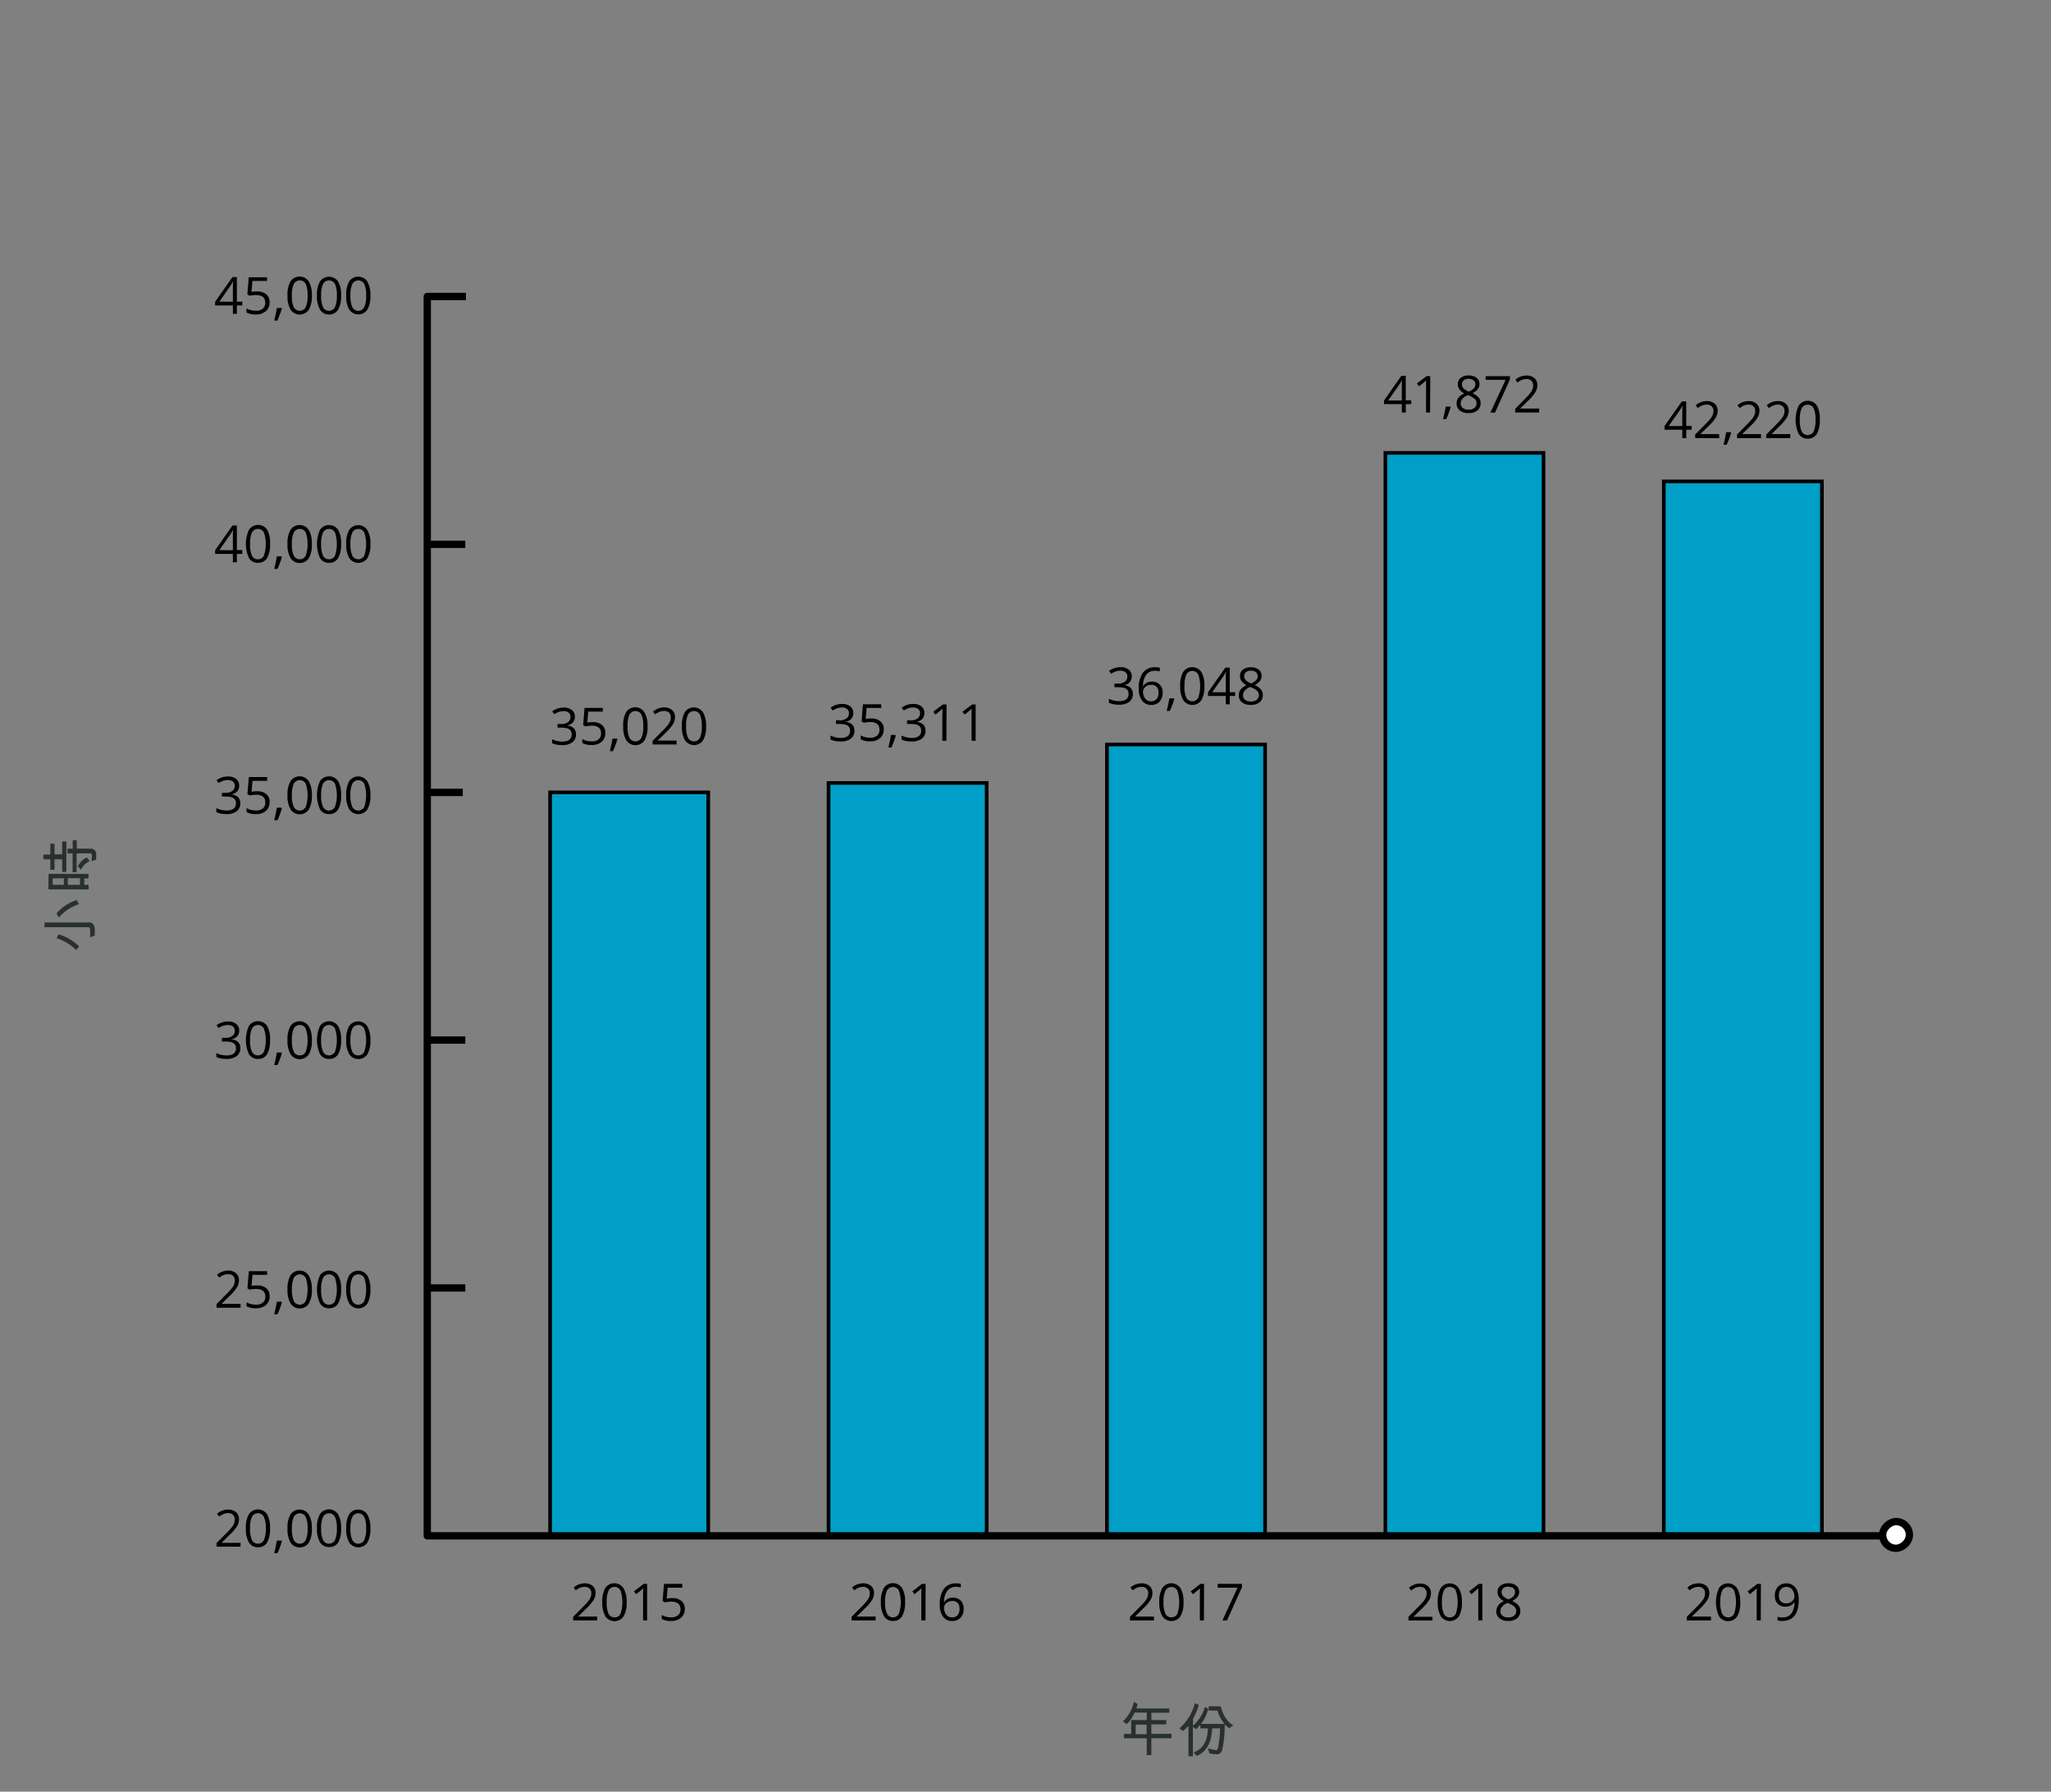 <svg xmlns="http://www.w3.org/2000/svg" viewBox="0 0 561 490"><rect x="0" y="0" width="561" height="490" fill="#808080" stroke="none"/><defs><style>.cls-1{fill:none;stroke-linejoin:round;}.cls-1,.cls-3,.cls-4{stroke:#000;}.cls-1,.cls-3{stroke-width:2px;}.cls-2{fill:#28312d;}.cls-3{fill:#fff;}.cls-3,.cls-4{stroke-miterlimit:10;}.cls-4{fill:#009fc7;}</style></defs><g id="Layer_2" data-name="Layer 2"><path d="M163.34,443.17h-6.57v-1l2.63-2.64a21.55,21.55,0,0,0,1.59-1.74,4.74,4.74,0,0,0,.57-1,2.85,2.85,0,0,0,.19-1.06,1.68,1.68,0,0,0-.48-1.27,1.88,1.88,0,0,0-1.35-.47,3.33,3.33,0,0,0-1.18.21,4.57,4.57,0,0,0-1.24.74l-.6-.77a4.58,4.58,0,0,1,3-1.15,3.2,3.2,0,0,1,2.21.72,2.5,2.5,0,0,1,.8,1.94,3.72,3.72,0,0,1-.54,1.88,11.91,11.91,0,0,1-2,2.35l-2.19,2.14v.06h5.14Z"/><path d="M171.4,438.16a7.26,7.26,0,0,1-.82,3.87,3,3,0,0,1-5,0,7.2,7.2,0,0,1-.84-3.84,7.33,7.33,0,0,1,.81-3.88,3,3,0,0,1,5,.06A7,7,0,0,1,171.4,438.16Zm-5.46,0a7.33,7.33,0,0,0,.51,3.17,1.71,1.71,0,0,0,1.63,1,1.73,1.73,0,0,0,1.65-1,10,10,0,0,0,0-6.32,1.73,1.73,0,0,0-1.65-1,1.72,1.72,0,0,0-1.63,1A7.3,7.3,0,0,0,165.94,438.16Z"/><path d="M177,443.17h-1.1v-7.12c0-.6,0-1.16.05-1.69-.09.1-.2.2-.32.31L174,436l-.6-.78,2.65-2.05H177Z"/><path d="M183.91,437.06a3.67,3.67,0,0,1,2.48.79,2.66,2.66,0,0,1,.91,2.14,3.08,3.08,0,0,1-1,2.43,3.94,3.94,0,0,1-2.72.89,4.9,4.9,0,0,1-2.58-.55v-1.09a3.7,3.7,0,0,0,1.19.48,5.66,5.66,0,0,0,1.4.18,2.79,2.79,0,0,0,1.87-.57,2,2,0,0,0,.67-1.64c0-1.39-.86-2.09-2.57-2.09a9.41,9.41,0,0,0-1.73.2l-.59-.38.38-4.68h5v1.05h-4l-.26,3A8.45,8.45,0,0,1,183.91,437.06Z"/><path d="M239.5,443.17h-6.57v-1l2.63-2.64a19.15,19.15,0,0,0,1.58-1.74,4.41,4.41,0,0,0,.58-1,2.85,2.85,0,0,0,.19-1.06,1.65,1.65,0,0,0-.49-1.27,1.85,1.85,0,0,0-1.34-.47,3.29,3.29,0,0,0-1.18.21,4.43,4.43,0,0,0-1.24.74l-.6-.77a4.57,4.57,0,0,1,3-1.15,3.18,3.18,0,0,1,2.21.72,2.46,2.46,0,0,1,.8,1.94,3.8,3.8,0,0,1-.53,1.88,12,12,0,0,1-2,2.35l-2.18,2.14v.06h5.14Z"/><path d="M247.56,438.16a7.36,7.36,0,0,1-.82,3.87,2.78,2.78,0,0,1-2.5,1.28,2.73,2.73,0,0,1-2.45-1.31,7.2,7.2,0,0,1-.84-3.84,7.33,7.33,0,0,1,.81-3.88,3,3,0,0,1,5,.06A7.14,7.14,0,0,1,247.56,438.16Zm-5.47,0a7.15,7.15,0,0,0,.52,3.17,1.83,1.83,0,0,0,3.27,0,10,10,0,0,0,0-6.32,1.84,1.84,0,0,0-3.27,0A7.13,7.13,0,0,0,242.09,438.16Z"/><path d="M253.14,443.17H252v-7.12c0-.6,0-1.16.06-1.69l-.32.31L250.14,436l-.6-.78,2.64-2.05h1Z"/><path d="M257.06,438.9a7.09,7.09,0,0,1,1.14-4.41,4.06,4.06,0,0,1,3.39-1.46,4.45,4.45,0,0,1,1.22.13v1a3.76,3.76,0,0,0-1.21-.17,3,3,0,0,0-2.45,1,5.09,5.09,0,0,0-.93,3.15h.08a2.61,2.61,0,0,1,2.38-1.18,2.78,2.78,0,0,1,2.12.81,3.07,3.07,0,0,1,.78,2.21,3.38,3.38,0,0,1-.85,2.45,3,3,0,0,1-2.3.9,2.94,2.94,0,0,1-2.46-1.17A5.14,5.14,0,0,1,257.06,438.9Zm3.35,3.44a1.9,1.9,0,0,0,1.51-.61,2.6,2.6,0,0,0,.54-1.77,2.3,2.3,0,0,0-.5-1.56,1.9,1.9,0,0,0-1.49-.56,2.5,2.5,0,0,0-1.13.25,2.15,2.15,0,0,0-.82.7,1.6,1.6,0,0,0-.3.92,3.17,3.17,0,0,0,.27,1.31,2.35,2.35,0,0,0,.78,1A2,2,0,0,0,260.41,442.34Z"/><path d="M315.65,443.17h-6.57v-1l2.63-2.64a18.22,18.22,0,0,0,1.59-1.74,4,4,0,0,0,.57-1,2.86,2.86,0,0,0,.2-1.06,1.69,1.69,0,0,0-.49-1.27,1.86,1.86,0,0,0-1.35-.47,3.37,3.37,0,0,0-1.18.21,4.57,4.57,0,0,0-1.24.74l-.6-.77a4.6,4.6,0,0,1,3-1.15,3.18,3.18,0,0,1,2.21.72,2.5,2.5,0,0,1,.8,1.94,3.8,3.8,0,0,1-.53,1.88,12.4,12.4,0,0,1-2,2.35l-2.19,2.14v.06h5.14Z"/><path d="M323.71,438.16a7.26,7.26,0,0,1-.82,3.87,3,3,0,0,1-4.95,0,7.2,7.2,0,0,1-.84-3.84,7.33,7.33,0,0,1,.81-3.88,3,3,0,0,1,5,.06A7.14,7.14,0,0,1,323.71,438.16Zm-5.46,0a7.33,7.33,0,0,0,.51,3.17,1.84,1.84,0,0,0,3.28,0,10,10,0,0,0,0-6.32,1.85,1.85,0,0,0-3.28,0A7.3,7.3,0,0,0,318.25,438.16Z"/><path d="M329.3,443.17h-1.11v-7.12c0-.6,0-1.16.05-1.69-.09.1-.2.2-.32.31L326.3,436l-.61-.78,2.65-2.05h1Z"/><path d="M334.36,443.17l4.14-8.95h-5.44v-1.05h6.65v.91l-4.09,9.09Z"/><path d="M391.81,443.17h-6.57v-1l2.63-2.64a21.55,21.55,0,0,0,1.59-1.74,4.74,4.74,0,0,0,.57-1,2.85,2.85,0,0,0,.19-1.06,1.68,1.68,0,0,0-.48-1.27,1.9,1.9,0,0,0-1.35-.47,3.33,3.33,0,0,0-1.18.21A4.57,4.57,0,0,0,386,435l-.6-.77a4.58,4.58,0,0,1,3-1.15,3.15,3.15,0,0,1,2.2.72,2.46,2.46,0,0,1,.8,1.94,3.7,3.7,0,0,1-.53,1.88,11.91,11.91,0,0,1-2,2.35l-2.19,2.14v.06h5.14Z"/><path d="M399.87,438.16a7.26,7.26,0,0,1-.82,3.87,3,3,0,0,1-4.95,0,7.2,7.2,0,0,1-.84-3.84,7.33,7.33,0,0,1,.81-3.88,3,3,0,0,1,4.95.06A7,7,0,0,1,399.87,438.16Zm-5.46,0a7.33,7.33,0,0,0,.51,3.17,1.71,1.71,0,0,0,1.63,1,1.73,1.73,0,0,0,1.65-1,10,10,0,0,0,0-6.32,1.73,1.73,0,0,0-1.65-1,1.72,1.72,0,0,0-1.63,1A7.3,7.3,0,0,0,394.41,438.16Z"/><path d="M405.45,443.17h-1.1v-7.12c0-.6,0-1.16,0-1.69l-.32.31L402.45,436l-.6-.78,2.65-2.05h.95Z"/><path d="M412.56,433a3.36,3.36,0,0,1,2.17.64,2.12,2.12,0,0,1,.8,1.75,2.16,2.16,0,0,1-.46,1.35,4.13,4.13,0,0,1-1.46,1.11,4.78,4.78,0,0,1,1.73,1.22,2.29,2.29,0,0,1,.51,1.48,2.46,2.46,0,0,1-.87,2,3.52,3.52,0,0,1-2.38.75,3.81,3.81,0,0,1-2.46-.71,2.4,2.4,0,0,1-.86-2,3,3,0,0,1,2.09-2.67,3.79,3.79,0,0,1-1.35-1.16,2.46,2.46,0,0,1-.41-1.38,2.11,2.11,0,0,1,.8-1.73A3.34,3.34,0,0,1,412.56,433Zm-2.16,7.62a1.53,1.53,0,0,0,.57,1.27,2.49,2.49,0,0,0,1.61.46,2.37,2.37,0,0,0,1.58-.48,1.6,1.6,0,0,0,.57-1.31,1.63,1.63,0,0,0-.53-1.18,5.54,5.54,0,0,0-1.86-1,4,4,0,0,0-1.48,1A1.89,1.89,0,0,0,410.4,440.65Zm2.15-6.7a2,2,0,0,0-1.34.41,1.39,1.39,0,0,0-.49,1.1,1.56,1.56,0,0,0,.41,1.08,4.17,4.17,0,0,0,1.49.9,3.73,3.73,0,0,0,1.38-.88,1.65,1.65,0,0,0,.41-1.1,1.35,1.35,0,0,0-.5-1.1A2.08,2.08,0,0,0,412.55,434Z"/><path d="M468,443.17H461.4v-1l2.63-2.64a19.15,19.15,0,0,0,1.58-1.74,4.41,4.41,0,0,0,.58-1,3.07,3.07,0,0,0,.19-1.06,1.65,1.65,0,0,0-.49-1.27,1.85,1.85,0,0,0-1.34-.47,3.29,3.29,0,0,0-1.18.21,4.43,4.43,0,0,0-1.24.74l-.6-.77a4.57,4.57,0,0,1,3-1.15,3.18,3.18,0,0,1,2.21.72,2.5,2.5,0,0,1,.8,1.94,3.8,3.8,0,0,1-.53,1.88,12,12,0,0,1-2,2.35l-2.19,2.14v.06H468Z"/><path d="M476,438.16a7.37,7.37,0,0,1-.81,3.87,3,3,0,0,1-5,0,9.39,9.39,0,0,1,0-7.72,3,3,0,0,1,4.95.06A7.14,7.14,0,0,1,476,438.16Zm-5.46,0a7.33,7.33,0,0,0,.51,3.17,1.84,1.84,0,0,0,3.28,0,10,10,0,0,0,0-6.32,1.85,1.85,0,0,0-3.28,0A7.3,7.3,0,0,0,470.56,438.16Z"/><path d="M481.61,443.17H480.5v-7.12c0-.6,0-1.16.06-1.69l-.32.31L478.61,436l-.6-.78,2.64-2.05h1Z"/><path d="M492,437.44q0,5.87-4.54,5.87a4.66,4.66,0,0,1-1.26-.14v-1a4,4,0,0,0,1.25.18,3,3,0,0,0,2.47-1,5.09,5.09,0,0,0,.92-3.11h-.08a2.44,2.44,0,0,1-1,.86,3.19,3.19,0,0,1-1.4.3,2.81,2.81,0,0,1-2.11-.79,3,3,0,0,1-.78-2.22,3.39,3.39,0,0,1,.87-2.46,3.06,3.06,0,0,1,2.3-.9,3.13,3.13,0,0,1,1.78.52,3.28,3.28,0,0,1,1.17,1.53A6.26,6.26,0,0,1,492,437.44ZM488.62,434a1.85,1.85,0,0,0-1.51.63,2.6,2.6,0,0,0-.54,1.75,2.32,2.32,0,0,0,.49,1.55,1.88,1.88,0,0,0,1.5.56,2.58,2.58,0,0,0,1.15-.25,2.14,2.14,0,0,0,.82-.69,1.6,1.6,0,0,0,.3-.92,3.07,3.07,0,0,0-.28-1.32,2.34,2.34,0,0,0-.78-1A2,2,0,0,0,488.62,434Z"/><line class="cls-1" x1="116.87" y1="148.87" x2="127.27" y2="148.87"/><line class="cls-1" x1="116.19" y1="216.71" x2="126.59" y2="216.71"/><line class="cls-1" x1="116.87" y1="284.45" x2="127.27" y2="284.45"/><line class="cls-1" x1="116.87" y1="352.24" x2="127.27" y2="352.24"/><path d="M65.8,423H59.23v-1l2.64-2.64a17.85,17.85,0,0,0,1.58-1.74,4.41,4.41,0,0,0,.58-1,3.07,3.07,0,0,0,.19-1.06,1.67,1.67,0,0,0-.49-1.27,1.85,1.85,0,0,0-1.34-.47,3.29,3.29,0,0,0-1.18.21,4.53,4.53,0,0,0-1.24.74l-.61-.77a4.65,4.65,0,0,1,3-1.15,3.14,3.14,0,0,1,2.21.73,2.47,2.47,0,0,1,.8,1.93,3.78,3.78,0,0,1-.53,1.88,12.1,12.1,0,0,1-2,2.35l-2.19,2.14v.06H65.8Z"/><path d="M73.86,418a7.34,7.34,0,0,1-.81,3.87,2.78,2.78,0,0,1-2.5,1.28,2.75,2.75,0,0,1-2.46-1.31,7.15,7.15,0,0,1-.84-3.84,7.25,7.25,0,0,1,.82-3.88,3,3,0,0,1,5,.06A7.14,7.14,0,0,1,73.86,418Zm-5.46,0a7.41,7.41,0,0,0,.51,3.18,1.84,1.84,0,0,0,3.28,0A7.34,7.34,0,0,0,72.7,418a7.26,7.26,0,0,0-.51-3.15,1.84,1.84,0,0,0-3.28,0A7.33,7.33,0,0,0,68.4,418Z"/><path d="M77,421.33l.1.16a12.94,12.94,0,0,1-.51,1.59c-.22.6-.45,1.17-.7,1.69H75c.12-.48.26-1.06.41-1.76s.25-1.26.31-1.68Z"/><path d="M85.3,418a7.24,7.24,0,0,1-.82,3.87,3,3,0,0,1-5,0,7.15,7.15,0,0,1-.84-3.84,7.36,7.36,0,0,1,.81-3.88,3,3,0,0,1,5,.06A7,7,0,0,1,85.3,418Zm-5.46,0a7.41,7.41,0,0,0,.51,3.18,1.84,1.84,0,0,0,3.28,0,7.34,7.34,0,0,0,.51-3.16,7.26,7.26,0,0,0-.51-3.15,1.84,1.84,0,0,0-3.28,0A7.33,7.33,0,0,0,79.84,418Z"/><path d="M93.3,418a7.34,7.34,0,0,1-.81,3.87A2.78,2.78,0,0,1,90,423.1a2.75,2.75,0,0,1-2.46-1.31,7.15,7.15,0,0,1-.84-3.84,7.25,7.25,0,0,1,.82-3.88,3,3,0,0,1,4.95.06A7.14,7.14,0,0,1,93.3,418Zm-5.46,0a7.41,7.41,0,0,0,.51,3.18,1.84,1.84,0,0,0,3.28,0,7.34,7.34,0,0,0,.51-3.16,7.26,7.26,0,0,0-.51-3.15,1.84,1.84,0,0,0-3.28,0A7.33,7.33,0,0,0,87.84,418Z"/><path d="M101.31,418a7.24,7.24,0,0,1-.82,3.87,3,3,0,0,1-4.95,0A7.15,7.15,0,0,1,94.7,418a7.36,7.36,0,0,1,.81-3.88,3,3,0,0,1,4.95.06A7,7,0,0,1,101.31,418Zm-5.46,0a7.41,7.41,0,0,0,.51,3.18,1.84,1.84,0,0,0,3.28,0,7.34,7.34,0,0,0,.51-3.16,7.26,7.26,0,0,0-.51-3.15,1.84,1.84,0,0,0-3.28,0A7.33,7.33,0,0,0,95.85,418Z"/><path d="M65.8,357.65H59.23v-1L61.87,354a17.85,17.85,0,0,0,1.58-1.74,4.21,4.21,0,0,0,.58-1,3.07,3.07,0,0,0,.19-1.06,1.68,1.68,0,0,0-.49-1.27,1.85,1.85,0,0,0-1.34-.46,3.29,3.29,0,0,0-1.18.2,4.6,4.6,0,0,0-1.24.75l-.61-.78a4.65,4.65,0,0,1,3-1.15,3.14,3.14,0,0,1,2.21.73,2.47,2.47,0,0,1,.8,1.93,3.78,3.78,0,0,1-.53,1.88,12.4,12.4,0,0,1-2,2.36l-2.19,2.14v.05H65.8Z"/><path d="M70.36,351.55a3.7,3.7,0,0,1,2.49.78,2.69,2.69,0,0,1,.9,2.14,3.13,3.13,0,0,1-1,2.44,4,4,0,0,1-2.73.88,5.06,5.06,0,0,1-2.58-.54v-1.09a4.22,4.22,0,0,0,1.19.48,6.23,6.23,0,0,0,1.4.17,2.77,2.77,0,0,0,1.87-.57,2,2,0,0,0,.67-1.64c0-1.39-.85-2.09-2.56-2.09a10.49,10.49,0,0,0-1.74.2l-.59-.38.38-4.67h5v1h-4l-.25,3A7.51,7.51,0,0,1,70.36,351.55Z"/><path d="M77,356l.1.15a12.94,12.94,0,0,1-.51,1.59,17.94,17.94,0,0,1-.7,1.69H75c.12-.48.26-1.06.41-1.76s.25-1.26.31-1.67Z"/><path d="M85.3,352.64a7.24,7.24,0,0,1-.82,3.87,3,3,0,0,1-5,0,7.15,7.15,0,0,1-.84-3.84,7.29,7.29,0,0,1,.81-3.87,3,3,0,0,1,5,.05A7,7,0,0,1,85.3,352.64Zm-5.46,0a7.38,7.38,0,0,0,.51,3.18,1.84,1.84,0,0,0,3.28,0,10,10,0,0,0,0-6.31,1.85,1.85,0,0,0-3.28,0A7.33,7.33,0,0,0,79.84,352.64Z"/><path d="M93.3,352.64a7.34,7.34,0,0,1-.81,3.87,2.78,2.78,0,0,1-2.5,1.28,2.75,2.75,0,0,1-2.46-1.31,9.37,9.37,0,0,1,0-7.71,3,3,0,0,1,4.95.05A7.14,7.14,0,0,1,93.3,352.64Zm-5.46,0a7.38,7.38,0,0,0,.51,3.18,1.73,1.73,0,0,0,1.64,1,1.71,1.71,0,0,0,1.64-1,10,10,0,0,0,0-6.31,1.85,1.85,0,0,0-3.28,0A7.33,7.33,0,0,0,87.84,352.64Z"/><path d="M101.31,352.64a7.24,7.24,0,0,1-.82,3.87,3,3,0,0,1-4.95,0,7.15,7.15,0,0,1-.84-3.84,7.29,7.29,0,0,1,.81-3.87,3,3,0,0,1,4.95.05A7,7,0,0,1,101.31,352.64Zm-5.46,0a7.38,7.38,0,0,0,.51,3.18,1.84,1.84,0,0,0,3.28,0,10,10,0,0,0,0-6.31,1.85,1.85,0,0,0-3.28,0A7.33,7.33,0,0,0,95.85,352.64Z"/><path d="M65.43,281.83a2.26,2.26,0,0,1-.54,1.56,2.61,2.61,0,0,1-1.52.81v.06a2.83,2.83,0,0,1,1.78.76,2.25,2.25,0,0,1,.58,1.62,2.64,2.64,0,0,1-1,2.2,4.52,4.52,0,0,1-2.81.76,9.33,9.33,0,0,1-1.46-.11,5.08,5.08,0,0,1-1.28-.43V288a6,6,0,0,0,1.39.49,5.8,5.8,0,0,0,1.39.17c1.73,0,2.59-.68,2.59-2s-1-1.82-2.86-1.82h-1v-1h1a3.05,3.05,0,0,0,1.85-.51,1.71,1.71,0,0,0,.68-1.43,1.43,1.43,0,0,0-.5-1.15,2.07,2.07,0,0,0-1.36-.42,4.13,4.13,0,0,0-1.24.18,5.94,5.94,0,0,0-1.33.65l-.57-.76a4.71,4.71,0,0,1,1.42-.76,5,5,0,0,1,1.69-.28,3.42,3.42,0,0,1,2.26.67A2.23,2.23,0,0,1,65.43,281.83Z"/><path d="M73.86,284.46a7.39,7.39,0,0,1-.81,3.87,2.77,2.77,0,0,1-2.5,1.27,2.74,2.74,0,0,1-2.46-1.3,9.39,9.39,0,0,1,0-7.72,3,3,0,0,1,5,.06A7.14,7.14,0,0,1,73.86,284.46Zm-5.46,0a7.33,7.33,0,0,0,.51,3.17,1.84,1.84,0,0,0,3.28,0,10,10,0,0,0,0-6.32,1.85,1.85,0,0,0-3.28,0A7.3,7.3,0,0,0,68.4,284.46Z"/><path d="M77,287.84l.1.16a14.12,14.12,0,0,1-.51,1.59c-.22.6-.45,1.16-.7,1.68H75c.12-.47.26-1.06.41-1.75s.25-1.26.31-1.68Z"/><path d="M85.3,284.46a7.28,7.28,0,0,1-.82,3.87,3,3,0,0,1-5,0,7.2,7.2,0,0,1-.84-3.84,7.33,7.33,0,0,1,.81-3.88,3,3,0,0,1,5,.06A7,7,0,0,1,85.3,284.46Zm-5.46,0a7.33,7.33,0,0,0,.51,3.17,1.71,1.71,0,0,0,1.63,1,1.73,1.73,0,0,0,1.65-1,10,10,0,0,0,0-6.32,1.85,1.85,0,0,0-3.28,0A7.3,7.3,0,0,0,79.84,284.46Z"/><path d="M93.3,284.46a7.39,7.39,0,0,1-.81,3.87A2.77,2.77,0,0,1,90,289.6a2.74,2.74,0,0,1-2.46-1.3,9.39,9.39,0,0,1,0-7.72,3,3,0,0,1,4.95.06A7.14,7.14,0,0,1,93.3,284.46Zm-5.46,0a7.33,7.33,0,0,0,.51,3.17,1.84,1.84,0,0,0,3.28,0,10,10,0,0,0,0-6.32,1.85,1.85,0,0,0-3.28,0A7.3,7.3,0,0,0,87.84,284.46Z"/><path d="M101.31,284.46a7.28,7.28,0,0,1-.82,3.87,3,3,0,0,1-4.95,0,7.2,7.2,0,0,1-.84-3.84,7.33,7.33,0,0,1,.81-3.88,3,3,0,0,1,4.95.06A7,7,0,0,1,101.31,284.46Zm-5.46,0a7.33,7.33,0,0,0,.51,3.17,1.71,1.71,0,0,0,1.63,1,1.73,1.73,0,0,0,1.65-1,10,10,0,0,0,0-6.32,1.85,1.85,0,0,0-3.28,0A7.3,7.3,0,0,0,95.85,284.46Z"/><path d="M65.43,214.86a2.29,2.29,0,0,1-.54,1.57,2.73,2.73,0,0,1-1.52.81v.06a2.83,2.83,0,0,1,1.78.76,2.24,2.24,0,0,1,.58,1.61,2.61,2.61,0,0,1-1,2.2,4.45,4.45,0,0,1-2.81.77,8.21,8.21,0,0,1-1.46-.12,5.05,5.05,0,0,1-1.28-.42V221a6,6,0,0,0,1.39.49,6.35,6.35,0,0,0,1.39.17c1.73,0,2.59-.68,2.59-2s-1-1.82-2.86-1.82h-1v-1h1a3.05,3.05,0,0,0,1.85-.51,1.73,1.73,0,0,0,.68-1.44,1.44,1.44,0,0,0-.5-1.15,2.12,2.12,0,0,0-1.36-.41,4.13,4.13,0,0,0-1.24.18,5.18,5.18,0,0,0-1.33.65l-.57-.76a4.73,4.73,0,0,1,1.42-.77,5.25,5.25,0,0,1,1.69-.27,3.48,3.48,0,0,1,2.26.66A2.26,2.26,0,0,1,65.43,214.86Z"/><path d="M70.36,216.4a3.7,3.7,0,0,1,2.49.78,2.71,2.71,0,0,1,.9,2.15,3.12,3.12,0,0,1-1,2.43,4,4,0,0,1-2.73.88,5.06,5.06,0,0,1-2.58-.54V221a4.22,4.22,0,0,0,1.19.48,5.72,5.72,0,0,0,1.4.18,2.77,2.77,0,0,0,1.87-.57,2,2,0,0,0,.67-1.64c0-1.4-.85-2.1-2.56-2.1a10.49,10.49,0,0,0-1.74.2l-.59-.37.38-4.68h5v1.05h-4l-.25,3A7.51,7.51,0,0,1,70.36,216.4Z"/><path d="M77,220.88l.1.16a13.41,13.41,0,0,1-.51,1.58,17.94,17.94,0,0,1-.7,1.69H75c.12-.47.26-1.06.41-1.76s.25-1.25.31-1.67Z"/><path d="M85.3,217.5a7.22,7.22,0,0,1-.82,3.86,3,3,0,0,1-5,0,7.13,7.13,0,0,1-.84-3.83,7.31,7.31,0,0,1,.81-3.88,3,3,0,0,1,5,0A7.08,7.08,0,0,1,85.3,217.5Zm-5.46,0a7.33,7.33,0,0,0,.51,3.17,1.84,1.84,0,0,0,3.28,0,10,10,0,0,0,0-6.32,1.85,1.85,0,0,0-3.28,0A7.3,7.3,0,0,0,79.84,217.5Z"/><path d="M93.3,217.5a7.32,7.32,0,0,1-.81,3.86,2.75,2.75,0,0,1-2.5,1.28,2.73,2.73,0,0,1-2.46-1.31,9.37,9.37,0,0,1,0-7.71,3,3,0,0,1,4.95,0A7.18,7.18,0,0,1,93.3,217.5Zm-5.46,0a7.33,7.33,0,0,0,.51,3.17,1.84,1.84,0,0,0,3.28,0,10,10,0,0,0,0-6.32,1.85,1.85,0,0,0-3.28,0A7.3,7.3,0,0,0,87.84,217.5Z"/><path d="M101.31,217.5a7.22,7.22,0,0,1-.82,3.86,3,3,0,0,1-4.95,0,7.13,7.13,0,0,1-.84-3.83,7.31,7.31,0,0,1,.81-3.88,3,3,0,0,1,4.95,0A7.08,7.08,0,0,1,101.31,217.5Zm-5.46,0a7.33,7.33,0,0,0,.51,3.17,1.84,1.84,0,0,0,3.28,0,10,10,0,0,0,0-6.32,1.85,1.85,0,0,0-3.28,0A7.3,7.3,0,0,0,95.85,217.5Z"/><path class="cls-2" d="M12.2,252.29h12a1.41,1.41,0,0,1,1.39.61c.55.93.27,2,.34,2.93l-1.31.53c.06-.93.06-1.64,0-2.36a.47.47,0,0,0-.46-.41h-12Zm9.38-5a12.54,12.54,0,0,0-5.5,3.64l-.61-1.14A12.11,12.11,0,0,1,21,246.16Zm-.76,12.55a12.93,12.93,0,0,0-5.33-3.25l.54-1.07a13.2,13.2,0,0,1,5.62,3.33Z"/><path class="cls-2" d="M17,230.14h1.15v8.31l-1.12,0L17,235H14.91v2.88H13.77l0-2.88H11.87v-1.28l1.9,0v-3h1.14v2.94H17ZM13.28,239H24.21v1.22l-1.17,0V242h1.2v1.24h-11Zm1.12,1.22V242h3.06v-1.8ZM25,232.1a1.41,1.41,0,0,1,1.3,1.26v1.78c-.43.13-.77.22-1.25.41a11.58,11.58,0,0,0,.08-1.8.33.33,0,0,0-.35-.36l-3.83,0v5.15H19.86l0-5.15-1.41,0V232.1h1.44l0-2.28H21v2.26Zm-3.12,8.07-3.33,0V242h3.33Zm-.58-3.29a5.91,5.91,0,0,1,2.42-2.4l.83,1a5.28,5.28,0,0,0-2.43,2.38Z"/><path class="cls-2" d="M311.13,466a7,7,0,0,1-.31,1.25h9v1.16l-4.89,0,0,2H319v1.19h-4.08v2.59h5.52v1.19l-5.52,0v4.61h-1.26v-4.59h-6.25v-1.2h2v-3.78h4.26v-2.05h-3.3a10.26,10.26,0,0,1-2.21,3.2l-1-.82a10.16,10.16,0,0,0,3-5.31Zm-.5,5.68v2.59h3l0-2.59Z"/><path class="cls-2" d="M336.22,472.61a5.21,5.21,0,0,1-1.22-1,32.75,32.75,0,0,1-.7,7,1.5,1.5,0,0,1-1.35,1.15,7.36,7.36,0,0,1-2.16-.27l-.38-1.35a8.36,8.36,0,0,0,2.25.48c.39,0,.47-.44.6-1.18a26.61,26.61,0,0,0,.46-4.77l-2.16,0c-.1,2.09-.54,6-4.21,7.54l-.86-.93c3.31-1.29,3.84-4.28,3.89-6.59l-2.05,0v-1a13.78,13.78,0,0,1-1.19,1.23l-.85-.69v8.09h-1.21V472a18.5,18.5,0,0,1-1.49,1.41l-1-.71a13.61,13.61,0,0,0,4.23-6.91l1.1.51a23.94,23.94,0,0,1-1.6,3.81v1.84a10.4,10.4,0,0,0,3.24-5.15l.93.54a10.77,10.77,0,0,1-2,4.13h6.43a11,11,0,0,1-1.95-3.66h-2.38l0-1.16h3.31c.58,2.05,1.41,4,3.43,5.22Z"/><path d="M66.27,151.49H64.79v2.29H63.7v-2.29H58.84v-1l4.75-6.77h1.2v6.72h1.48Zm-2.57-1v-3.32c0-.65,0-1.39.07-2.21h-.05A10.83,10.83,0,0,1,63.1,146L60,150.45Z"/><path d="M73.86,148.77a7.34,7.34,0,0,1-.81,3.87,2.78,2.78,0,0,1-2.5,1.28,2.75,2.75,0,0,1-2.46-1.31,9.37,9.37,0,0,1,0-7.71,3,3,0,0,1,5,0A7.14,7.14,0,0,1,73.86,148.77Zm-5.46,0a7.38,7.38,0,0,0,.51,3.18,1.73,1.73,0,0,0,1.64,1,1.71,1.71,0,0,0,1.64-1,10,10,0,0,0,0-6.31,1.85,1.85,0,0,0-3.28,0A7.33,7.33,0,0,0,68.4,148.77Z"/><path d="M77,152.16l.1.15a12.94,12.94,0,0,1-.51,1.59,17.94,17.94,0,0,1-.7,1.69H75c.12-.48.26-1.06.41-1.76s.25-1.25.31-1.67Z"/><path d="M85.3,148.77a7.24,7.24,0,0,1-.82,3.87,3,3,0,0,1-5,0,7.15,7.15,0,0,1-.84-3.84,7.29,7.29,0,0,1,.81-3.87,3,3,0,0,1,5,0A7,7,0,0,1,85.3,148.77Zm-5.46,0a7.38,7.38,0,0,0,.51,3.18,1.84,1.84,0,0,0,3.28,0,10,10,0,0,0,0-6.31,1.85,1.85,0,0,0-3.28,0A7.33,7.33,0,0,0,79.84,148.77Z"/><path d="M93.3,148.77a7.34,7.34,0,0,1-.81,3.87,2.78,2.78,0,0,1-2.5,1.28,2.75,2.75,0,0,1-2.46-1.31,9.37,9.37,0,0,1,0-7.71,3,3,0,0,1,4.95,0A7.14,7.14,0,0,1,93.3,148.77Zm-5.46,0a7.38,7.38,0,0,0,.51,3.18,1.73,1.73,0,0,0,1.64,1,1.71,1.71,0,0,0,1.64-1,10,10,0,0,0,0-6.31,1.85,1.85,0,0,0-3.28,0A7.33,7.33,0,0,0,87.84,148.77Z"/><path d="M101.31,148.77a7.24,7.24,0,0,1-.82,3.87,3,3,0,0,1-4.95,0,7.15,7.15,0,0,1-.84-3.84,7.29,7.29,0,0,1,.81-3.87,3,3,0,0,1,4.95,0A7,7,0,0,1,101.31,148.77Zm-5.46,0a7.38,7.38,0,0,0,.51,3.18,1.84,1.84,0,0,0,3.28,0,10,10,0,0,0,0-6.31,1.85,1.85,0,0,0-3.28,0A7.33,7.33,0,0,0,95.85,148.77Z"/><path d="M66.27,83.53H64.79v2.3H63.7v-2.3H58.84v-1l4.75-6.76h1.2V82.5h1.48Zm-2.57-1V79.17c0-.65,0-1.38.07-2.2h-.05a10.55,10.55,0,0,1-.62,1.08L60,82.5Z"/><path d="M70.36,79.72a3.7,3.7,0,0,1,2.49.78,2.71,2.71,0,0,1,.9,2.15,3.12,3.12,0,0,1-1,2.43A4,4,0,0,1,70,86a5.06,5.06,0,0,1-2.58-.54V84.33a3.94,3.94,0,0,0,1.19.48,5.72,5.72,0,0,0,1.4.18,2.77,2.77,0,0,0,1.87-.57,2,2,0,0,0,.67-1.64c0-1.4-.85-2.09-2.56-2.09a10.29,10.29,0,0,0-1.74.19l-.59-.37.38-4.68h5v1h-4l-.25,3A7.51,7.51,0,0,1,70.36,79.72Z"/><path d="M77,84.2l.1.16A14.12,14.12,0,0,1,76.54,86c-.22.6-.45,1.16-.7,1.68H75c.12-.47.26-1.06.41-1.76s.25-1.25.31-1.67Z"/><path d="M85.3,80.82a7.22,7.22,0,0,1-.82,3.86,3,3,0,0,1-5,0,7.13,7.13,0,0,1-.84-3.83,7.31,7.31,0,0,1,.81-3.88,3,3,0,0,1,5,0A7.08,7.08,0,0,1,85.3,80.82Zm-5.46,0A7.33,7.33,0,0,0,80.35,84a1.84,1.84,0,0,0,3.28,0,7.4,7.4,0,0,0,.51-3.16,7.34,7.34,0,0,0-.51-3.16,1.85,1.85,0,0,0-3.28,0A7.3,7.3,0,0,0,79.84,80.82Z"/><path d="M93.3,80.82a7.32,7.32,0,0,1-.81,3.86A2.75,2.75,0,0,1,90,86a2.73,2.73,0,0,1-2.46-1.31,7.13,7.13,0,0,1-.84-3.83,7.2,7.2,0,0,1,.82-3.88,3,3,0,0,1,4.95,0A7.18,7.18,0,0,1,93.3,80.82Zm-5.46,0A7.33,7.33,0,0,0,88.35,84a1.84,1.84,0,0,0,3.28,0,7.4,7.4,0,0,0,.51-3.16,7.34,7.34,0,0,0-.51-3.16,1.85,1.85,0,0,0-3.28,0A7.3,7.3,0,0,0,87.84,80.82Z"/><path d="M101.31,80.82a7.22,7.22,0,0,1-.82,3.86,3,3,0,0,1-4.95,0,7.13,7.13,0,0,1-.84-3.83,7.31,7.31,0,0,1,.81-3.88,3,3,0,0,1,4.95,0A7.08,7.08,0,0,1,101.31,80.82Zm-5.46,0A7.33,7.33,0,0,0,96.36,84a1.84,1.84,0,0,0,3.28,0,7.4,7.4,0,0,0,.51-3.16,7.34,7.34,0,0,0-.51-3.16,1.85,1.85,0,0,0-3.28,0A7.3,7.3,0,0,0,95.85,80.82Z"/><rect class="cls-3" x="514.96" y="416.13" width="7.31" height="7.31" rx="3.66" transform="translate(938.4 -98.83) rotate(90)"/><path d="M157.24,196a2.28,2.28,0,0,1-.53,1.57,2.7,2.7,0,0,1-1.52.81v.06a2.86,2.86,0,0,1,1.78.76,2.25,2.25,0,0,1,.58,1.62,2.6,2.6,0,0,1-1,2.19,4.47,4.47,0,0,1-2.82.77,8.18,8.18,0,0,1-1.45-.12,5.05,5.05,0,0,1-1.28-.42v-1.08a6,6,0,0,0,1.38.49,6.44,6.44,0,0,0,1.4.17c1.72,0,2.59-.68,2.59-2s-1-1.82-2.86-1.82h-1v-1h1a3.06,3.06,0,0,0,1.86-.51,1.73,1.73,0,0,0,.68-1.44,1.41,1.41,0,0,0-.5-1.14,2.08,2.08,0,0,0-1.37-.42,4.11,4.11,0,0,0-1.23.18,5.18,5.18,0,0,0-1.33.65l-.57-.76a4.8,4.8,0,0,1,1.41-.77,5.31,5.31,0,0,1,1.7-.27,3.48,3.48,0,0,1,2.26.66A2.25,2.25,0,0,1,157.24,196Z"/><path d="M162.18,197.5a3.71,3.71,0,0,1,2.49.78,2.71,2.71,0,0,1,.9,2.15,3.09,3.09,0,0,1-1,2.43,3.92,3.92,0,0,1-2.72.88,5,5,0,0,1-2.58-.54v-1.09a4.22,4.22,0,0,0,1.19.48,5.7,5.7,0,0,0,1.4.17,2.77,2.77,0,0,0,1.87-.56,2,2,0,0,0,.67-1.64c0-1.4-.86-2.1-2.56-2.1a10.38,10.38,0,0,0-1.74.2l-.59-.37.38-4.68h5v1h-4l-.25,3A7.51,7.51,0,0,1,162.18,197.5Z"/><path d="M168.77,202l.1.16c-.12.45-.29,1-.51,1.58s-.46,1.17-.7,1.69h-.85c.12-.47.26-1.06.41-1.76s.25-1.25.31-1.67Z"/><path d="M177.12,198.59a7.33,7.33,0,0,1-.82,3.87,3,3,0,0,1-5,0,7.15,7.15,0,0,1-.84-3.84,7.29,7.29,0,0,1,.81-3.87,3,3,0,0,1,5,.05A7.07,7.07,0,0,1,177.12,198.59Zm-5.46,0a7.35,7.35,0,0,0,.51,3.18,1.85,1.85,0,0,0,3.28,0,7.61,7.61,0,0,0,.5-3.17,7.5,7.5,0,0,0-.5-3.15,1.85,1.85,0,0,0-3.28,0A7.28,7.28,0,0,0,171.66,198.59Z"/><path d="M185.07,203.61H178.5v-1l2.63-2.65a22,22,0,0,0,1.59-1.73,4.8,4.8,0,0,0,.57-1,2.81,2.81,0,0,0,.19-1.06,1.67,1.67,0,0,0-.48-1.26,1.85,1.85,0,0,0-1.35-.47,3.52,3.52,0,0,0-1.18.2,4.75,4.75,0,0,0-1.24.75l-.6-.77a4.58,4.58,0,0,1,3-1.15,3.17,3.17,0,0,1,2.2.72,2.46,2.46,0,0,1,.8,1.94,3.7,3.7,0,0,1-.53,1.88,12,12,0,0,1-2,2.35l-2.18,2.14v.05h5.14Z"/><path d="M193.13,198.59a7.33,7.33,0,0,1-.82,3.87,3,3,0,0,1-4.95,0,7.15,7.15,0,0,1-.84-3.84,7.29,7.29,0,0,1,.81-3.87,3,3,0,0,1,4.95.05A7.07,7.07,0,0,1,193.13,198.59Zm-5.47,0a7.32,7.32,0,0,0,.52,3.18,1.85,1.85,0,0,0,3.28,0,7.61,7.61,0,0,0,.5-3.17,7.5,7.5,0,0,0-.5-3.15,1.85,1.85,0,0,0-3.28,0A7.25,7.25,0,0,0,187.66,198.59Z"/><path d="M233.4,195a2.33,2.33,0,0,1-.53,1.57,2.7,2.7,0,0,1-1.53.81v.06a2.86,2.86,0,0,1,1.79.76,2.25,2.25,0,0,1,.58,1.62,2.6,2.6,0,0,1-1,2.19,4.47,4.47,0,0,1-2.82.77,8.1,8.1,0,0,1-1.45-.12,4.93,4.93,0,0,1-1.28-.42v-1.08a5.8,5.8,0,0,0,1.38.49,6.42,6.42,0,0,0,1.39.17c1.73,0,2.59-.68,2.59-2s-.95-1.82-2.85-1.82h-1v-1h1a3,3,0,0,0,1.85-.51,1.71,1.71,0,0,0,.69-1.44,1.39,1.39,0,0,0-.51-1.14,2,2,0,0,0-1.36-.42,4.18,4.18,0,0,0-1.24.18,5.14,5.14,0,0,0-1.32.65l-.58-.76a4.73,4.73,0,0,1,1.42-.77,5.29,5.29,0,0,1,1.69-.27,3.46,3.46,0,0,1,2.26.66A2.26,2.26,0,0,1,233.4,195Z"/><path d="M238.34,196.5a3.67,3.67,0,0,1,2.48.78,2.69,2.69,0,0,1,.91,2.15,3.09,3.09,0,0,1-1,2.43,3.94,3.94,0,0,1-2.72.88,5,5,0,0,1-2.58-.54v-1.09a4.1,4.1,0,0,0,1.19.48,5.64,5.64,0,0,0,1.4.17,2.8,2.8,0,0,0,1.87-.56,2.06,2.06,0,0,0,.67-1.64c0-1.4-.86-2.1-2.57-2.1a10.39,10.39,0,0,0-1.73.2l-.59-.37.37-4.68h5v1h-4l-.25,3A7.68,7.68,0,0,1,238.34,196.5Z"/><path d="M244.93,201l.1.16c-.12.45-.29,1-.51,1.58s-.46,1.17-.7,1.69H243c.12-.47.25-1.06.4-1.76s.25-1.25.31-1.67Z"/><path d="M252.84,195a2.33,2.33,0,0,1-.53,1.57,2.7,2.7,0,0,1-1.52.81v.06a2.86,2.86,0,0,1,1.78.76,2.25,2.25,0,0,1,.58,1.62,2.6,2.6,0,0,1-1,2.19,4.47,4.47,0,0,1-2.82.77,8.1,8.1,0,0,1-1.45-.12,4.93,4.93,0,0,1-1.28-.42v-1.08a5.8,5.8,0,0,0,1.38.49,6.42,6.42,0,0,0,1.39.17c1.73,0,2.59-.68,2.59-2s-.95-1.82-2.85-1.82h-1v-1h1a3,3,0,0,0,1.85-.51,1.71,1.71,0,0,0,.69-1.44,1.39,1.39,0,0,0-.51-1.14,2,2,0,0,0-1.36-.42,4.18,4.18,0,0,0-1.24.18,5.14,5.14,0,0,0-1.32.65l-.58-.76a4.86,4.86,0,0,1,1.42-.77,5.29,5.29,0,0,1,1.69-.27,3.51,3.51,0,0,1,2.27.66A2.28,2.28,0,0,1,252.84,195Z"/><path d="M258.86,202.61h-1.11v-7.13q0-.89.06-1.68l-.33.3c-.11.11-.66.55-1.62,1.33l-.6-.77,2.64-2h1Z"/><path d="M266.86,202.61h-1.1v-7.13c0-.59,0-1.15.05-1.68a3.13,3.13,0,0,1-.32.3c-.12.11-.66.55-1.63,1.33l-.6-.77,2.65-2h.95Z"/><path d="M309.56,185a2.24,2.24,0,0,1-.54,1.56,2.68,2.68,0,0,1-1.52.82v0a2.84,2.84,0,0,1,1.78.77,2.25,2.25,0,0,1,.59,1.61,2.63,2.63,0,0,1-1,2.2,4.52,4.52,0,0,1-2.81.77,8.1,8.1,0,0,1-1.45-.12,5.12,5.12,0,0,1-1.29-.42v-1.08a6.55,6.55,0,0,0,1.39.49,6.31,6.31,0,0,0,1.39.16c1.73,0,2.59-.67,2.59-2s-.95-1.81-2.86-1.81h-1v-1h1a3,3,0,0,0,1.85-.52,1.7,1.7,0,0,0,.68-1.43,1.43,1.43,0,0,0-.5-1.15,2.07,2.07,0,0,0-1.36-.42,4.18,4.18,0,0,0-1.24.18,5.62,5.62,0,0,0-1.33.66l-.57-.77a4.94,4.94,0,0,1,1.42-.76,5.25,5.25,0,0,1,1.69-.28,3.48,3.48,0,0,1,2.26.67A2.23,2.23,0,0,1,309.56,185Z"/><path d="M311.49,188.36a7.13,7.13,0,0,1,1.14-4.41,4,4,0,0,1,3.39-1.46,4.73,4.73,0,0,1,1.21.13v1a4,4,0,0,0-1.2-.17,3,3,0,0,0-2.45,1,5.09,5.09,0,0,0-.93,3.15h.08a2.62,2.62,0,0,1,2.38-1.18,2.8,2.8,0,0,1,2.12.82,3.06,3.06,0,0,1,.78,2.21,3.46,3.46,0,0,1-.85,2.45,3.06,3.06,0,0,1-2.3.89,3,3,0,0,1-2.47-1.17A5.16,5.16,0,0,1,311.49,188.36Zm3.35,3.44a1.9,1.9,0,0,0,1.51-.61,2.56,2.56,0,0,0,.54-1.76,2.28,2.28,0,0,0-.5-1.56,1.89,1.89,0,0,0-1.49-.57,2.5,2.5,0,0,0-1.13.25,2.08,2.08,0,0,0-.82.7,1.62,1.62,0,0,0-.3.92,3.25,3.25,0,0,0,.27,1.32,2.31,2.31,0,0,0,.78,1A1.88,1.88,0,0,0,314.84,191.8Z"/><path d="M321.08,191l.11.16a15.21,15.21,0,0,1-.52,1.59c-.22.61-.45,1.17-.69,1.69h-.86c.12-.48.26-1.06.41-1.76s.25-1.26.31-1.68Z"/><path d="M329.43,187.62a7.24,7.24,0,0,1-.82,3.87,3,3,0,0,1-4.95,0,7.15,7.15,0,0,1-.84-3.84,7.29,7.29,0,0,1,.81-3.87,3,3,0,0,1,5,.05A7.14,7.14,0,0,1,329.43,187.62Zm-5.46,0a7.38,7.38,0,0,0,.51,3.18,1.84,1.84,0,0,0,3.28,0,10,10,0,0,0,0-6.31,1.84,1.84,0,0,0-3.28,0A7.33,7.33,0,0,0,324,187.62Z"/><path d="M337.85,190.34h-1.48v2.29h-1.09v-2.29h-4.86v-1l4.75-6.76h1.2v6.72h1.48Zm-2.57-1V186c0-.65,0-1.39.07-2.21h-.05a10.83,10.83,0,0,1-.62,1.09l-3.12,4.44Z"/><path d="M342.12,182.49a3.4,3.4,0,0,1,2.17.64,2.27,2.27,0,0,1,.34,3.1,3.91,3.91,0,0,1-1.46,1.11,4.9,4.9,0,0,1,1.73,1.22,2.31,2.31,0,0,1,.51,1.48,2.49,2.49,0,0,1-.87,2,3.54,3.54,0,0,1-2.37.74,3.82,3.82,0,0,1-2.47-.7,2.43,2.43,0,0,1-.86-2c0-1.14.7-2,2.09-2.67a4,4,0,0,1-1.35-1.15,2.51,2.51,0,0,1-.41-1.39,2.12,2.12,0,0,1,.8-1.73A3.36,3.36,0,0,1,342.12,182.49ZM340,190.11a1.55,1.55,0,0,0,.57,1.28,2.57,2.57,0,0,0,1.61.46,2.35,2.35,0,0,0,1.58-.48,1.63,1.63,0,0,0,.57-1.32,1.59,1.59,0,0,0-.53-1.17,5.53,5.53,0,0,0-1.86-1,4.25,4.25,0,0,0-1.48,1A1.91,1.91,0,0,0,340,190.11Zm2.15-6.69a2,2,0,0,0-1.34.41,1.35,1.35,0,0,0-.48,1.09,1.55,1.55,0,0,0,.4,1.08,4.17,4.17,0,0,0,1.49.9,3.61,3.61,0,0,0,1.38-.88,1.63,1.63,0,0,0,.41-1.1,1.35,1.35,0,0,0-.5-1.1A2.08,2.08,0,0,0,342.11,183.42Z"/><path d="M386,110.53h-1.49v2.29h-1.08v-2.29h-4.86v-1l4.74-6.76h1.2v6.72H386Zm-2.57-1v-3.33c0-.65,0-1.38.06-2.21h-.05a9.18,9.18,0,0,1-.62,1.09l-3.12,4.45Z"/><path d="M391.16,112.82h-1.1V105.7c0-.59,0-1.15.05-1.68a3.13,3.13,0,0,1-.32.3c-.12.1-.66.55-1.63,1.33l-.6-.78,2.65-2h1Z"/><path d="M396.67,111.2l.11.15a15.21,15.21,0,0,1-.52,1.59c-.22.61-.45,1.17-.69,1.69h-.86c.13-.47.26-1.06.41-1.76s.25-1.25.31-1.67Z"/><path d="M401.71,102.69a3.39,3.39,0,0,1,2.16.63,2.11,2.11,0,0,1,.8,1.76,2.18,2.18,0,0,1-.46,1.35,4,4,0,0,1-1.46,1.1,5,5,0,0,1,1.73,1.22,2.31,2.31,0,0,1,.51,1.48,2.52,2.52,0,0,1-.86,2,3.59,3.59,0,0,1-2.38.74,3.78,3.78,0,0,1-2.46-.7,2.41,2.41,0,0,1-.87-2q0-1.71,2.1-2.67a3.91,3.91,0,0,1-1.36-1.15,2.46,2.46,0,0,1-.41-1.38,2.11,2.11,0,0,1,.81-1.74A3.32,3.32,0,0,1,401.71,102.69Zm-2.16,7.61a1.55,1.55,0,0,0,.57,1.28,2.46,2.46,0,0,0,1.6.46,2.4,2.4,0,0,0,1.59-.48,1.65,1.65,0,0,0,.56-1.31,1.56,1.56,0,0,0-.53-1.18,5.37,5.37,0,0,0-1.86-1,4.11,4.11,0,0,0-1.48,1A1.92,1.92,0,0,0,399.55,110.3Zm2.14-6.69a2,2,0,0,0-1.34.41,1.36,1.36,0,0,0-.48,1.09,1.55,1.55,0,0,0,.4,1.08,4.26,4.26,0,0,0,1.49.91,3.73,3.73,0,0,0,1.38-.89,1.58,1.58,0,0,0,.41-1.1,1.33,1.33,0,0,0-.49-1.09A2.11,2.11,0,0,0,401.69,103.61Z"/><path d="M407.67,112.82l4.14-8.94h-5.45v-1H413v.91l-4.09,9.08Z"/><path d="M421,112.82h-6.57v-1L417,109.2a17.85,17.85,0,0,0,1.58-1.74,4.21,4.21,0,0,0,.58-1,2.81,2.81,0,0,0,.19-1.06,1.67,1.67,0,0,0-.48-1.26,1.85,1.85,0,0,0-1.35-.47,3.52,3.52,0,0,0-1.18.2,4.75,4.75,0,0,0-1.24.75l-.6-.77a4.57,4.57,0,0,1,3-1.15,3.18,3.18,0,0,1,2.21.72,2.45,2.45,0,0,1,.8,1.94,3.8,3.8,0,0,1-.53,1.88,12,12,0,0,1-2,2.35l-2.18,2.14v0H421Z"/><path d="M462.72,117.53h-1.49v2.3h-1.08v-2.3h-4.86v-1l4.74-6.76h1.2v6.72h1.49Zm-2.57-1v-3.33c0-.65,0-1.38.07-2.2h-.06a10.69,10.69,0,0,1-.61,1.08l-3.13,4.45Z"/><path d="M470.25,119.83h-6.57v-1l2.63-2.65a20.08,20.08,0,0,0,1.59-1.73,4.06,4.06,0,0,0,.57-1,2.82,2.82,0,0,0,.2-1.06,1.68,1.68,0,0,0-.49-1.26,1.82,1.82,0,0,0-1.35-.47,3.61,3.61,0,0,0-1.18.2,4.92,4.92,0,0,0-1.24.75l-.6-.77a4.6,4.6,0,0,1,3-1.15,3.2,3.2,0,0,1,2.21.72,2.5,2.5,0,0,1,.8,1.94,3.72,3.72,0,0,1-.54,1.88,11.91,11.91,0,0,1-2,2.35l-2.19,2.14v0h5.14Z"/><path d="M473.4,118.2l.1.16c-.12.45-.29,1-.51,1.58s-.46,1.17-.7,1.69h-.86c.13-.47.26-1.06.41-1.76s.25-1.25.31-1.67Z"/><path d="M481.69,119.83h-6.57v-1l2.63-2.65a22,22,0,0,0,1.59-1.73,4.8,4.8,0,0,0,.57-1,2.81,2.81,0,0,0,.19-1.06,1.67,1.67,0,0,0-.48-1.26,1.85,1.85,0,0,0-1.35-.47,3.57,3.57,0,0,0-1.18.2,4.92,4.92,0,0,0-1.24.75l-.6-.77a4.58,4.58,0,0,1,3-1.15,3.15,3.15,0,0,1,2.2.72,2.46,2.46,0,0,1,.8,1.94,3.7,3.7,0,0,1-.53,1.88,11.68,11.68,0,0,1-2,2.35l-2.18,2.14v0h5.14Z"/><path d="M489.69,119.83h-6.57v-1l2.64-2.65a19.46,19.46,0,0,0,1.58-1.73,4.46,4.46,0,0,0,.58-1,3,3,0,0,0,.19-1.06,1.64,1.64,0,0,0-.49-1.26,1.82,1.82,0,0,0-1.35-.47,3.51,3.51,0,0,0-1.17.2,4.79,4.79,0,0,0-1.25.75l-.6-.77a4.6,4.6,0,0,1,3-1.15,3.18,3.18,0,0,1,2.21.72,2.5,2.5,0,0,1,.8,1.94,3.8,3.8,0,0,1-.53,1.88,12.4,12.4,0,0,1-2,2.35l-2.19,2.14v0h5.14Z"/><path d="M497.75,114.81a7.34,7.34,0,0,1-.81,3.87,2.75,2.75,0,0,1-2.5,1.28,2.73,2.73,0,0,1-2.46-1.31,9.37,9.37,0,0,1,0-7.71,3,3,0,0,1,5,0A7.17,7.17,0,0,1,497.75,114.81Zm-5.46,0a7.35,7.35,0,0,0,.51,3.18,1.85,1.85,0,0,0,3.28,0,7.42,7.42,0,0,0,.51-3.17,7.32,7.32,0,0,0-.51-3.15,1.85,1.85,0,0,0-3.28,0A7.25,7.25,0,0,0,492.29,114.81Z"/><rect class="cls-4" x="150.47" y="216.71" width="43.25" height="203.08"/><rect class="cls-4" x="455.09" y="131.66" width="43.25" height="288.13"/><rect class="cls-4" x="302.78" y="203.61" width="43.25" height="216.18"/><rect class="cls-4" x="378.94" y="123.86" width="43.25" height="295.93"/><rect class="cls-4" x="226.63" y="214.13" width="43.25" height="205.66"/><polyline class="cls-1" points="514.96 420.03 172.86 420.03 116.87 420.03 116.87 81.08 127.44 81.08"/></g></svg>